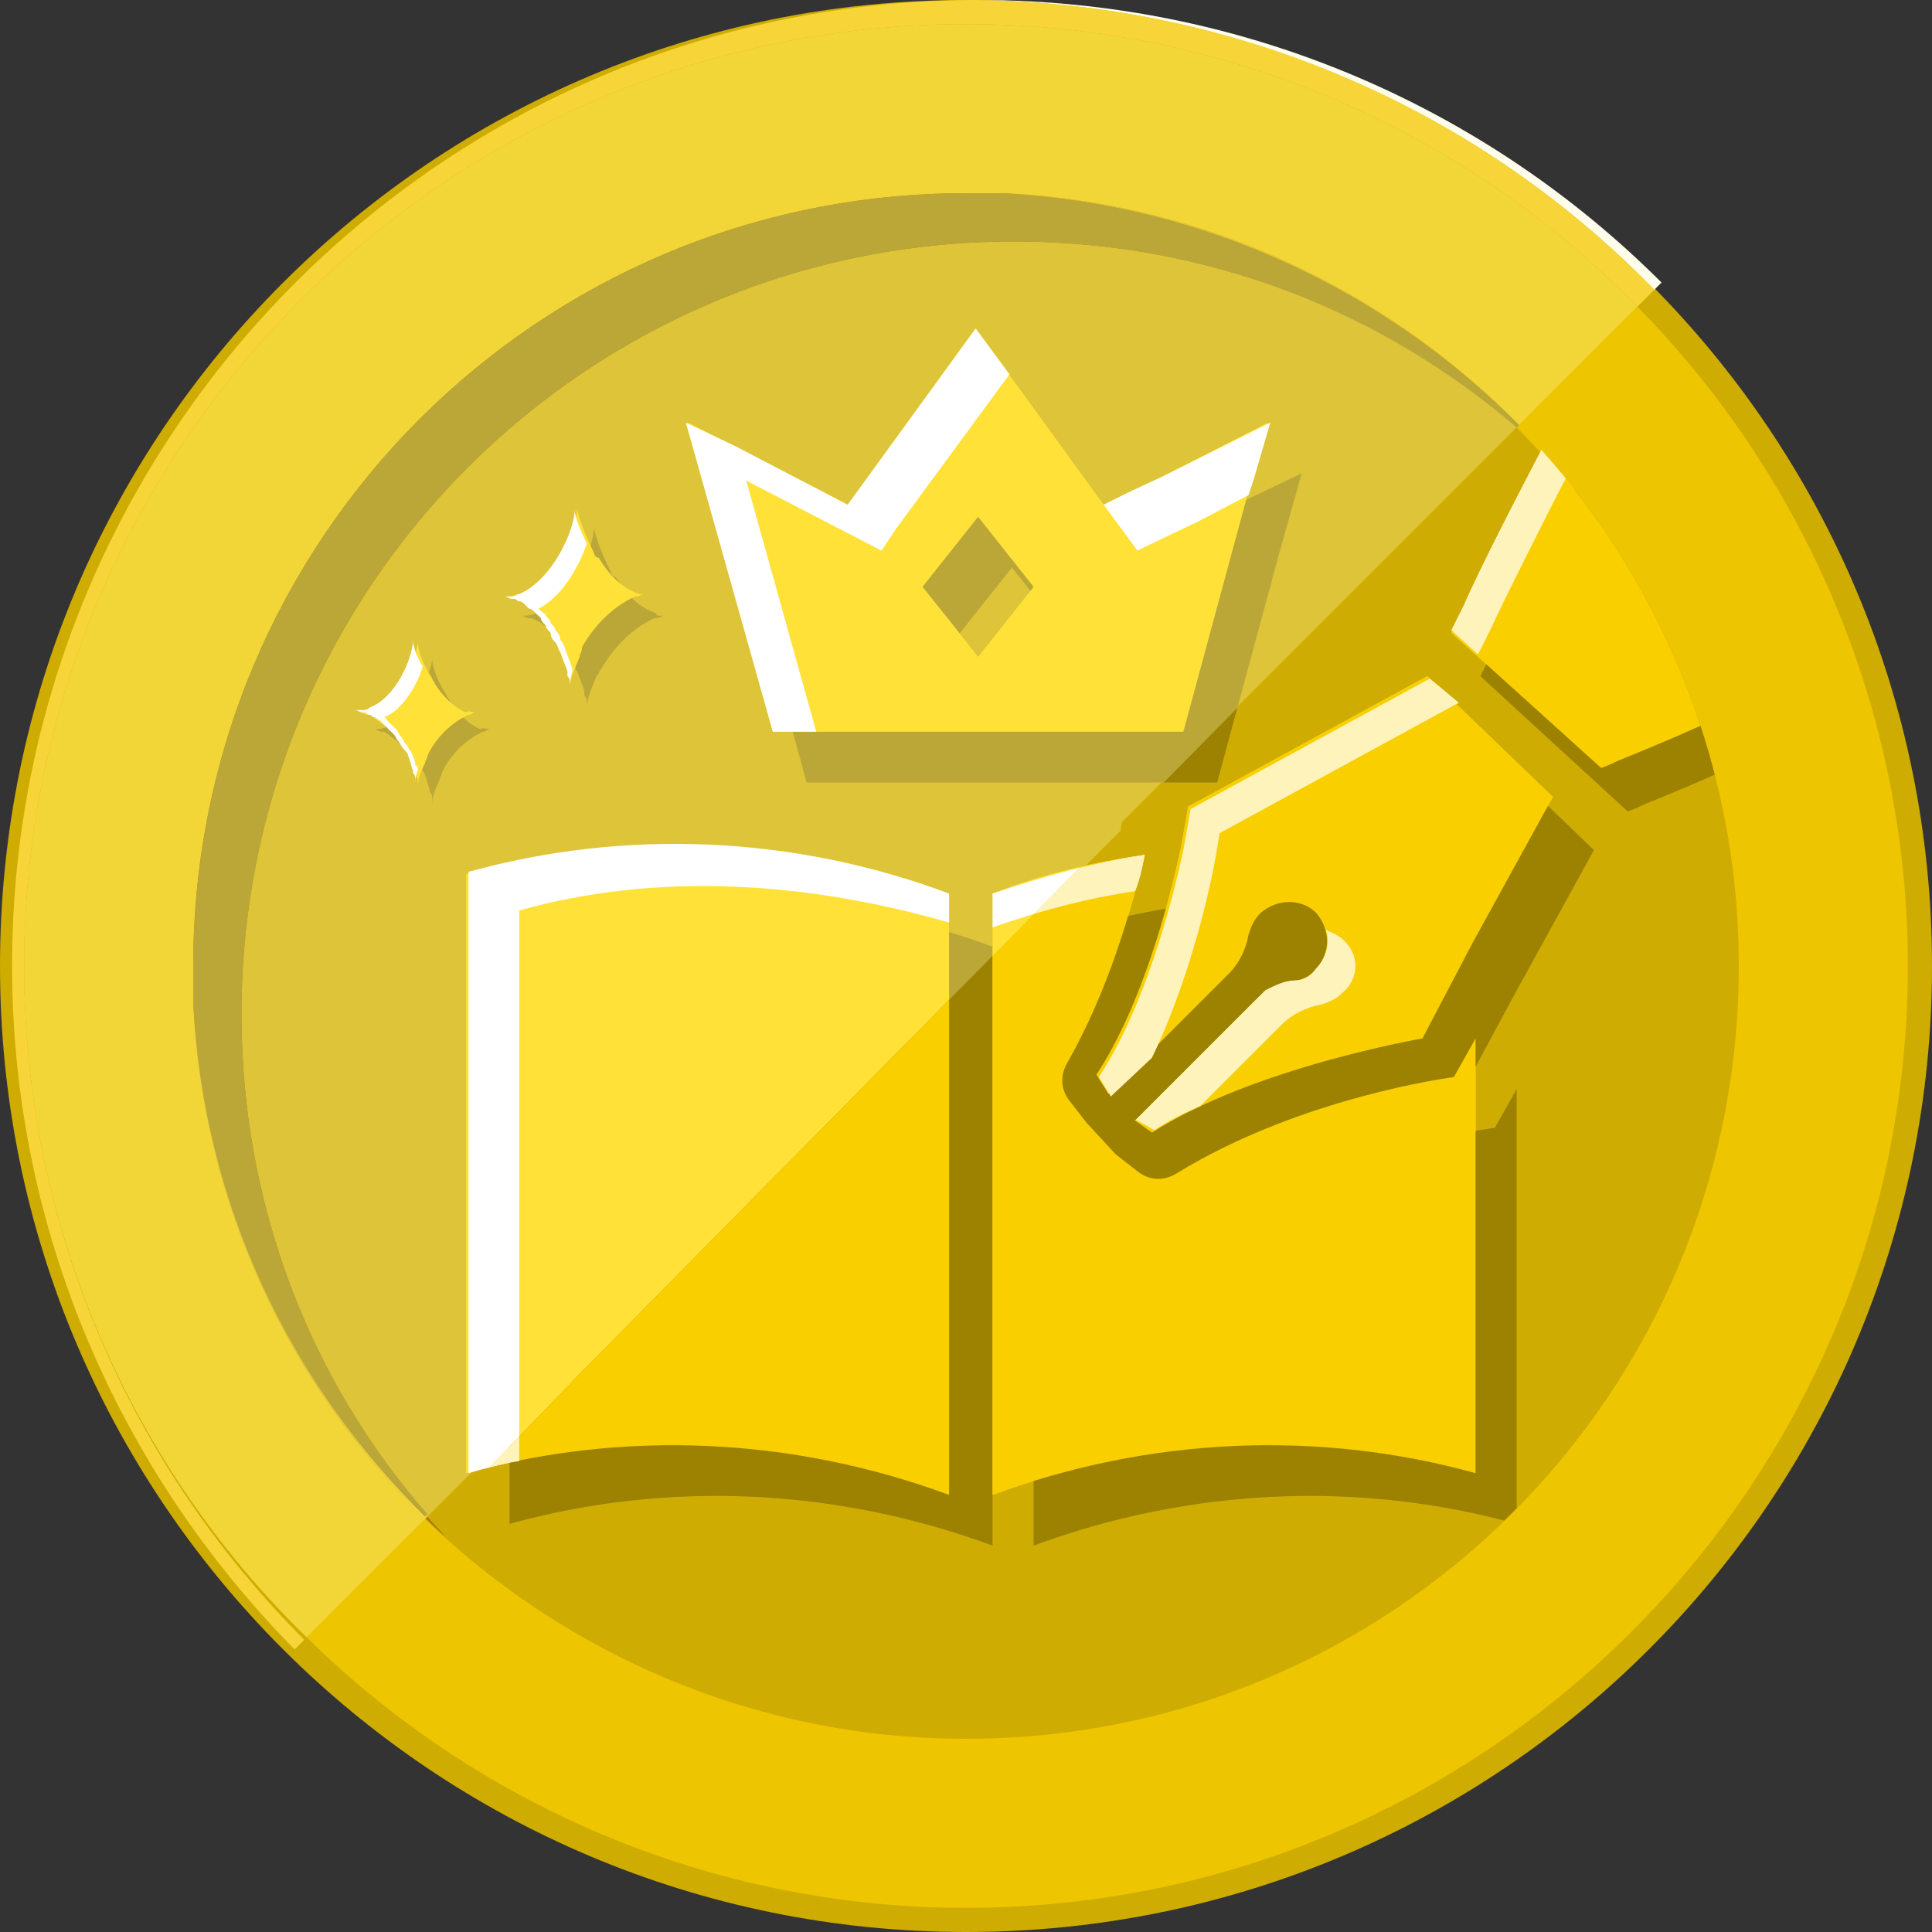 <?xml version="1.0" encoding="utf-8"?>
<!-- Generator: Adobe Illustrator 25.2.1, SVG Export Plug-In . SVG Version: 6.00 Build 0)  -->
<svg version="1.1" id="レイヤー_1" xmlns="http://www.w3.org/2000/svg" xmlns:xlink="http://www.w3.org/1999/xlink" x="0px"
	 y="0px" viewBox="0 0 80 80" style="enable-background:new 0 0 80 80;" xml:space="preserve">
<rect x="0" y="0" width="80" height="80" fill="#333333" stroke="none"/>
<style type="text/css">
	.st0{fill-rule:evenodd;clip-rule:evenodd;fill:#CFAC01;}
	.st1{fill-rule:evenodd;clip-rule:evenodd;fill:#AF7519;}
	.st2{fill-rule:evenodd;clip-rule:evenodd;fill:#EDC500;}
	.st3{fill-rule:evenodd;clip-rule:evenodd;fill:#9C8200;}
	.st4{fill-rule:evenodd;clip-rule:evenodd;fill:#FFFDEB;}
	.st5{fill-rule:evenodd;clip-rule:evenodd;fill:#F7D538;}
	.st6{fill-rule:evenodd;clip-rule:evenodd;fill:#F2D638;}
	.st7{fill-rule:evenodd;clip-rule:evenodd;fill:#DDC438;}
	.st8{fill-rule:evenodd;clip-rule:evenodd;fill:#BAA738;}
	.st9{clip-path:url(#SVGID_2_);}
	.st10{fill:#BAA738;}
	.st11{fill:#FFE138;}
	.st12{fill-rule:evenodd;clip-rule:evenodd;fill:#FFE138;}
	.st13{fill:#FFFFFF;}
	.st14{fill-rule:evenodd;clip-rule:evenodd;fill:#FFFFFF;}
	.st15{clip-path:url(#SVGID_4_);}
	.st16{fill:#9C8200;}
	.st17{fill-rule:evenodd;clip-rule:evenodd;fill:#F9CF00;}
	.st18{fill-rule:evenodd;clip-rule:evenodd;fill:#FFF3BC;}
</style>
<g id="メダル">
	<path class="st0" d="M80,40c0,22.1-17.9,40-40,40S0,62.1,0,40S17.9,0,40,0S80,17.9,80,40"/>
	<path class="st1" d="M10,42c0-17.7,14.3-32,32-32c8.3,0,15.9,3.2,21.6,8.4C57.8,12,49.3,8,40,8C22.3,8,8,22.3,8,40
		c0,9.3,4,17.8,10.4,23.6C13.2,57.9,10,50.3,10,42"/>
	<path class="st2" d="M67.8,12.7l-5,5C68.5,23.4,72,31.3,72,40c0,17.7-14.3,32-32,32c-8.7,0-16.6-3.5-22.4-9.1l-4.9,4.9
		C19.7,74.7,29.4,79,40,79c21.5,0,39-17.5,39-39C79,29.4,74.7,19.7,67.8,12.7"/>
	<path class="st3" d="M17.7,62.8L17.7,62.8c0.2,0.3,0.4,0.5,0.7,0.8C18.2,63.3,17.9,63.1,17.7,62.8 M62.9,17.6L62.9,17.6
		c0.2,0.3,0.5,0.5,0.7,0.8C63.4,18.1,63.1,17.9,62.9,17.6"/>
	<path class="st0" d="M46.8,53.7c0.1,0.2,0.3,0.4,0.4,0.7c0.1-0.2,0.2-0.3,0.3-0.4C47.2,53.8,47,53.8,46.8,53.7 M46.8,46.9
		L46.8,46.9H47C46.9,46.9,46.8,46.9,46.8,46.9"/>
	<path class="st4" d="M40.5,0h-0.3c11.1,0.1,21.1,4.6,28.3,12l0.3-0.3C61.6,4.5,51.6,0,40.5,0"/>
	<path class="st5" d="M40.3,0C18.3,0.1,0.5,18,0.5,40c0,11,4.5,21,11.7,28.3l0.4-0.4C5.5,60.8,1,50.9,1,40C1,18.5,18.5,1,40,1
		c10.9,0,20.8,4.5,27.8,11.7l0.7-0.7C61.3,4.6,51.3,0.1,40.3,0"/>
	<path class="st6" d="M40,1C18.5,1,1,18.5,1,40c0,10.9,4.5,20.8,11.7,27.8l5-5C12.1,57.4,8.5,49.9,8,41.6v-0.2l0,0v-0.1l0,0v-0.1
		l0,0v-0.1l0,0c0,0,0,0,0-0.1l0,0v-0.1l0,0v-0.1l0,0v-0.1l0,0v-0.1l0,0v-0.1l0,0V40C8,22.3,22.3,8,40,8h0.4c0,0,0,0,0.1,0l0,0h0.1
		l0,0c0,0,0,0,0.1,0l0,0h0.1l0,0h0.1l0,0c0,0,0,0,0.1,0l0,0c0,0,0,0,0.1,0l0,0h0.1l0,0h0.1l0,0h0.1l0,0h0.2c8.3,0.4,15.8,4,21.3,9.6
		l4.9-4.9C60.8,5.5,50.9,1,40,1"/>
	<path class="st7" d="M8,41.6c0.4,8.3,4,15.8,9.6,21.3l0,0C12.1,57.4,8.5,50,8,41.6 M8,41.4v0.2V41.4 M8,41.3C8,41.3,8,41.4,8,41.3
		C8,41.4,8,41.3,8,41.3 M8,41.2C8,41.2,8,41.3,8,41.2C8,41.3,8,41.2,8,41.2 M8,41.1L8,41.1C8,41.2,8,41.1,8,41.1 M8,41L8,41L8,41
		 M8,40.9L8,40.9L8,40.9 M8,40.8L8,40.8L8,40.8 M8,40.7L8,40.7L8,40.7 M8,40.6L8,40.6L8,40.6 M8,40.5L8,40.5L8,40.5 M8,40.4L8,40.4
		L8,40.4 M8,40.3L8,40.3L8,40.3 M8,40.1L8,40.1L8,40.1 M8,40L8,40L8,40 M42,10c-17.7,0-32,14.3-32,32c0,8,2.9,15.2,7.7,20.8l7.5-7.5
		L47.5,33l15.4-15.4C57.2,12.9,50,10,42,10 M41.6,8c8.3,0.4,15.8,4,21.3,9.6l0,0C57.4,12.1,50,8.5,41.6,8 M41.4,8h0.2H41.4 M41.3,8
		C41.3,8,41.4,8,41.3,8C41.4,8,41.3,8,41.3,8 M41.2,8L41.2,8C41.3,8,41.2,8,41.2,8 M41.1,8L41.1,8L41.1,8 M41,8L41,8L41,8 M40.9,8
		L40.9,8L40.9,8 M40.8,8L40.8,8L40.8,8 M40.7,8L40.7,8L40.7,8 M40.6,8L40.6,8L40.6,8 M40.5,8L40.5,8L40.5,8 M40.4,8L40.4,8L40.4,8
		 M40.3,8L40.3,8L40.3,8 M40.1,8L40.1,8L40.1,8 M40,8L40,8L40,8"/>
	<path class="st8" d="M40,8C22.3,8,8,22.3,8,40v0.3l0,0v0.1v0.1l0,0c0,0,0,0,0,0.1l0,0v0.1l0,0v0.1l0,0c0,0,0,0,0,0.1l0,0
		c0,0,0,0,0,0.1l0,0v0.1l0,0v0.1l0,0v0.1l0,0v0.2c0.4,8.3,4,15.8,9.6,21.3l0.1-0.1C12.9,57.2,10,50,10,42c0-17.7,14.3-32,32-32
		c8,0,15.2,2.9,20.8,7.7l0.1-0.1C57.4,12.1,50,8.5,41.6,8h-0.2l0,0h-0.1l0,0h-0.1l0,0h-0.1l0,0c0,0,0,0-0.1,0l0,0c0,0,0,0-0.1,0l0,0
		h-0.1l0,0h-0.1l0,0h-0.1l0,0h-0.1l0,0h-0.1c0,0,0,0-0.1,0H40"/>
	<path class="st7" d="M43.4,16.6c-1.5,0-2.8,1.3-3.1,3l-0.1,0.6c-2.2,8.5-3.4,7.6-6.3,11.5c-3.2,1.4-7.1,3.9-12,3.9v16.8
		c2.3,0,4.3,0.1,6.1,0.4l18.4-18.4c0.1-0.7,0.3-1.3,0.7-1.9c-0.6-0.3-1.2-0.7-1.7-1l0.1-1.3l1-8.3c0.1-0.4,0.1-0.8,0.1-1.2
		c0-0.2,0-0.5-0.1-0.7C46.3,18,44.9,16.6,43.4,16.6"/>
</g>
<g id="アイコン">
	<defs>
		<circle id="SVGID_1_" cx="40" cy="40" r="32"/>
	</defs>
	<clipPath id="SVGID_2_">
		<use xlink:href="#SVGID_1_"  style="overflow:visible;"/>
	</clipPath>
	<g id="アイコン01" class="st9">
		<g id="影">
			<path id="王冠_4_" class="st10" d="M49.5,21.7l-2.1,1L47.1,23l-3.7-5.1l-1.6-2.2l-5.3,7.3l-6.6-3.4l3.5,12.8h17l2.6-9.6
				l0.9-3.2L49.5,21.7z M41.9,29.3l-1.1-1.4l-1.2-1.5l2.3-2.9l2.3,2.9L41.9,29.3z"/>
			<g id="左_6_">
				<path class="st10" d="M27.5,25.5c-0.1,0-0.2,0.1-0.4,0.1c-0.9,0.4-1.7,1.2-2.2,2.1v0c-0.1,0.1-0.1,0.2-0.2,0.3
					c-0.2,0.5-0.4,0.9-0.4,1.3v0c0-0.1,0-0.2,0-0.2c0-0.1,0-0.2-0.1-0.3c0-0.1,0-0.1,0-0.2c-0.1-0.3-0.2-0.5-0.3-0.8
					c-0.1-0.1-0.1-0.3-0.2-0.4c-0.1-0.1-0.2-0.2-0.2-0.4c-0.1-0.1-0.2-0.2-0.2-0.3c-0.1-0.1-0.2-0.2-0.2-0.3
					c-0.1-0.1-0.2-0.2-0.2-0.2c-0.3-0.3-0.6-0.5-0.9-0.6c0,0-0.1,0-0.1,0c-0.1,0-0.2-0.1-0.3-0.1c1.8,0,3-2.7,3-3.7
					c0,0.3,0.3,1.1,0.7,1.9c0,0.1,0.1,0.2,0.2,0.2c0.4,0.7,1,1.3,1.7,1.5C27.1,25.5,27.3,25.5,27.5,25.5z"/>
				<g id="左_9_">
					<path class="st10" d="M20.3,30.2c-0.1,0-0.2,0.1-0.3,0.1c-0.7,0.3-1.4,1-1.7,1.7v0c0,0.1-0.1,0.2-0.1,0.3
						c-0.2,0.4-0.3,0.7-0.3,1v0c0-0.1,0-0.1,0-0.2c0-0.1,0-0.2-0.1-0.3c0,0,0-0.1,0-0.1c-0.1-0.2-0.1-0.4-0.2-0.6
						c0-0.1-0.1-0.2-0.2-0.3c-0.1-0.1-0.1-0.2-0.2-0.3c-0.1-0.1-0.1-0.2-0.2-0.3c-0.1-0.1-0.1-0.1-0.2-0.2c-0.1-0.1-0.1-0.1-0.2-0.2
						c-0.3-0.2-0.5-0.4-0.7-0.5c0,0-0.1,0-0.1,0c-0.1,0-0.2-0.1-0.3-0.1c1.4,0,2.3-2.1,2.4-2.9c0,0.3,0.2,0.9,0.6,1.5
						c0,0.1,0.1,0.1,0.1,0.2c0.3,0.5,0.8,1,1.3,1.2C20,30.1,20.1,30.2,20.3,30.2z"/>
				</g>
			</g>
			<g id="本_1_">
				<g>
					<path class="st8" d="M61.9,46.7l0.9-1.6v18c-6.5-1.8-13.5-1.5-20,0.9V39.1c2-0.8,4.2-1.3,6.3-1.6c-0.6,2.4-1.5,5.6-3.2,8.6
						c-0.3,0.5-0.3,1.1,0.1,1.6l0.7,0.9l1.2,1.3l0.9,0.7c0.5,0.4,1.1,0.4,1.6,0.1C55.6,47.5,61.9,46.7,61.9,46.7z"/>
				</g>
				<g>
					<path class="st8" d="M41.1,64c-6.5-2.4-13.5-2.7-20-0.9c0-8.3,0-16.6,0-24.8c6.5-1.8,13.5-1.5,20,0.9
						C41.1,47.4,41.1,55.7,41.1,64z"/>
				</g>
				<path class="st8" d="M66,35.2l-3.3,6l-2.1,3.9c0,0-7,1.2-11.2,3.9l-0.8-0.5l5-5c0.4-0.4,1-0.7,1.6-0.8c0.3,0,0.7-0.2,0.9-0.5
					c0.6-0.6,0.6-1.6,0-2.3c-0.6-0.6-1.6-0.6-2.3,0c-0.3,0.3-0.4,0.6-0.5,0.9c-0.1,0.6-0.4,1.2-0.8,1.6l-5,5l-0.5-0.8
					c1.9-2.9,3-7.1,3.5-9.4c0.2-1.1,0.3-1.7,0.3-1.7l9.9-5.4L66,35.2z"/>
			</g>
		</g>
		<g id="ベース_1_">
			<path id="王冠_2_" class="st11" d="M48.2,19.7l-2.1,1l-0.4,0.2L42,15.8l-1.6-2.2l-5.3,7.3l-6.6-3.4L32,30.3h17l2.6-9.6l0.9-3.2
				L48.2,19.7z M40.5,27.2l-1.1-1.4l-1.2-1.5l2.3-2.9l2.3,2.9L40.5,27.2z"/>
			<g id="左_1_">
				<path class="st11" d="M26.7,24.6c-0.1,0-0.2,0.1-0.4,0.1c-0.9,0.4-1.7,1.2-2.2,2.1v0C24.1,27,24,27.1,24,27.2
					c-0.2,0.5-0.4,0.9-0.4,1.3v0c0-0.1,0-0.2,0-0.2c0-0.1,0-0.2-0.1-0.3c0-0.1,0-0.1,0-0.2c-0.1-0.3-0.2-0.5-0.3-0.8
					c-0.1-0.1-0.1-0.3-0.2-0.4c-0.1-0.1-0.2-0.2-0.2-0.4c-0.1-0.1-0.2-0.2-0.2-0.3c-0.1-0.1-0.2-0.2-0.2-0.3
					c-0.1-0.1-0.2-0.2-0.2-0.2c-0.3-0.3-0.6-0.5-0.9-0.6c0,0-0.1,0-0.1,0c-0.1,0-0.2-0.1-0.3-0.1c1.8,0,3-2.7,3-3.7
					c0,0.3,0.3,1.1,0.7,1.9c0,0.1,0.1,0.2,0.2,0.2c0.4,0.7,1,1.3,1.7,1.5C26.4,24.6,26.5,24.6,26.7,24.6z"/>
				<g id="左_8_">
					<path class="st11" d="M19.7,29.5c-0.1,0-0.2,0.1-0.3,0.1c-0.7,0.3-1.4,1-1.7,1.7v0c0,0.1-0.1,0.2-0.1,0.3
						c-0.2,0.4-0.3,0.7-0.3,1v0c0-0.1,0-0.1,0-0.2c0-0.1,0-0.2-0.1-0.3c0,0,0-0.1,0-0.1c-0.1-0.2-0.1-0.4-0.2-0.6
						c0-0.1-0.1-0.2-0.2-0.3c-0.1-0.1-0.1-0.2-0.2-0.3c-0.1-0.1-0.1-0.2-0.2-0.3c-0.1-0.1-0.1-0.1-0.2-0.2c-0.1-0.1-0.1-0.1-0.2-0.2
						c-0.3-0.2-0.5-0.4-0.7-0.5c0,0-0.1,0-0.1,0c-0.1,0-0.2-0.1-0.3-0.1c1.4,0,2.3-2.1,2.4-2.9c0,0.3,0.2,0.9,0.6,1.5
						c0,0.1,0.1,0.1,0.1,0.2c0.3,0.5,0.8,1,1.3,1.2C19.4,29.4,19.5,29.5,19.7,29.5z"/>
				</g>
			</g>
			<g id="本">
				<g>
					<path class="st12" d="M60.2,44.6l0.9-1.6v18c-6.5-1.8-13.5-1.5-20,0.9V37c2-0.8,4.2-1.3,6.3-1.6c-0.6,2.4-1.5,5.6-3.2,8.6
						c-0.3,0.5-0.3,1.1,0.1,1.6l0.7,0.9l1.2,1.3l0.9,0.7c0.5,0.4,1.1,0.4,1.6,0.1C53.9,45.4,60.2,44.6,60.2,44.6z"/>
				</g>
				<g>
					<path class="st12" d="M39.3,61.9c-6.5-2.4-13.5-2.7-20-0.9c0-8.3,0-16.6,0-24.8c6.5-1.8,13.5-1.5,20,0.9
						C39.3,45.3,39.3,53.6,39.3,61.9z"/>
				</g>
				<path class="st12" d="M64.3,33l-3.3,6L58.9,43c0,0-7,1.2-11.2,3.9L47,46.4l5-5c0.4-0.4,1-0.7,1.6-0.8c0.3,0,0.7-0.2,0.9-0.5
					c0.6-0.6,0.6-1.6,0-2.3c-0.6-0.6-1.6-0.6-2.3,0c-0.3,0.3-0.4,0.6-0.5,0.9c-0.1,0.6-0.4,1.2-0.8,1.6l-5,5l-0.5-0.8
					c1.9-2.9,3-7.1,3.5-9.4c0.2-1.1,0.3-1.7,0.3-1.7l9.9-5.4L64.3,33z"/>
				<path class="st12" d="M74.8,27.9c-2.7,1.5-6.3,3-7.8,3.6c-0.4,0.2-0.7,0.3-0.7,0.3l-6.2-5.6c0,0,0.2-0.4,0.5-1
					c0.7-1.6,2.2-4.5,3.4-6.8L74.8,27.9z"/>
			</g>
		</g>
		<g id="ハイライト">
			<g id="王冠_1_">
				<polygon class="st13" points="52.6,17.5 51.9,19.9 51.7,20.5 49.6,21.6 47.5,22.6 47.1,22.8 45.7,20.9 46.1,20.7 46.7,20.4 
					48.2,19.7 				"/>
				<polygon class="st13" points="41.8,15.5 37.1,21.9 36.5,22.8 30.9,19.9 33.8,30.3 32,30.3 28.4,17.5 30.5,18.5 35.1,20.9 
					35.1,20.9 40.4,13.6 				"/>
			</g>
			<g id="左_2_">
				<g id="左_3_">
					<path class="st13" d="M23.7,27.6c0,0.1,0,0.1,0,0.2c-0.1,0.3-0.1,0.5-0.1,0.7v0c0-0.1,0-0.2,0-0.2c0-0.1,0-0.2-0.1-0.3
						c0-0.1,0-0.1,0-0.2c-0.1-0.3-0.2-0.5-0.3-0.8c-0.1-0.1-0.1-0.3-0.2-0.4c-0.1-0.1-0.2-0.2-0.2-0.4c-0.1-0.1-0.2-0.2-0.2-0.3
						c-0.1-0.1-0.2-0.2-0.2-0.3c-0.1-0.1-0.2-0.2-0.2-0.2c-0.1-0.1-0.2-0.2-0.3-0.2c-0.1-0.1-0.1-0.1-0.2-0.2
						c-0.1-0.1-0.1-0.1-0.2-0.1c-0.1,0-0.1-0.1-0.2-0.1c0,0-0.1,0-0.1,0c-0.1,0-0.2-0.1-0.3-0.1c0.1,0,0.2,0,0.3,0
						c0.1,0,0.2-0.1,0.3-0.1c1.4-0.6,2.3-2.7,2.3-3.5c0,0.3,0.2,0.8,0.5,1.4c-0.3,0.9-1,2.2-2,2.7c0,0,0.1,0.1,0.1,0.1
						c0.1,0.1,0.2,0.1,0.2,0.2c0.1,0.1,0.2,0.2,0.2,0.3c0.1,0.1,0.2,0.2,0.2,0.3c0.1,0.1,0.2,0.2,0.2,0.4c0.1,0.1,0.2,0.3,0.2,0.4
						c0.1,0.2,0.2,0.5,0.3,0.8C23.7,27.5,23.7,27.6,23.7,27.6z"/>
				</g>
				<g id="左_4_">
					<g id="左_5_">
						<path class="st13" d="M17.3,31.8c0,0,0,0.1,0,0.1c-0.1,0.2-0.1,0.4-0.1,0.6v0c0-0.1,0-0.1,0-0.2c0-0.1,0-0.2-0.1-0.3
							c0,0,0-0.1,0-0.1c-0.1-0.2-0.1-0.4-0.2-0.6c0-0.1-0.1-0.2-0.2-0.3c-0.1-0.1-0.1-0.2-0.2-0.3c-0.1-0.1-0.1-0.2-0.2-0.3
							c-0.1-0.1-0.1-0.1-0.2-0.2c-0.1-0.1-0.1-0.1-0.2-0.2c-0.1-0.1-0.1-0.1-0.2-0.2c-0.1,0-0.1-0.1-0.2-0.1c-0.1,0-0.1-0.1-0.2-0.1
							c-0.1,0-0.1-0.1-0.2-0.1c0,0-0.1,0-0.1,0c-0.1,0-0.2-0.1-0.3-0.1c0.1,0,0.2,0,0.3,0c0.1,0,0.2,0,0.3-0.1
							c1.1-0.4,1.8-2.1,1.8-2.8c0,0.2,0.1,0.6,0.4,1.1c-0.2,0.7-0.8,1.8-1.6,2.1c0,0,0.1,0,0.1,0.1c0.1,0.1,0.1,0.1,0.2,0.2
							c0.1,0.1,0.1,0.1,0.2,0.2c0.1,0.1,0.1,0.2,0.2,0.3c0.1,0.1,0.1,0.2,0.2,0.3c0.1,0.1,0.1,0.2,0.2,0.3c0.1,0.2,0.2,0.4,0.2,0.6
							C17.3,31.7,17.3,31.8,17.3,31.8z"/>
					</g>
				</g>
			</g>
			<g id="本_2_">
				<g id="本_3_">
					<g>
						<path class="st14" d="M47.4,35.4c-0.1,0.5-0.2,1-0.4,1.5c-2,0.3-3.9,0.8-5.9,1.5V37C43.2,36.3,45.3,35.7,47.4,35.4z"/>
					</g>
					<g>
						<path class="st14" d="M39.3,37v1.2c-5.9-1.7-12.1-2.1-17.8-0.5v22.8c-0.7,0.1-1.4,0.3-2.1,0.5V36.1
							C25.9,34.3,32.9,34.6,39.3,37z"/>
					</g>
					<path class="st14" d="M60.4,29.1l-9.9,5.4c0,0-0.1,0.7-0.3,1.7c-0.4,1.9-1.2,4.9-2.5,7.6L46,45.4l-0.5-0.8
						c1.9-2.9,3-7.1,3.5-9.4c0.2-1.1,0.3-1.7,0.3-1.7l9.9-5.4L60.4,29.1z"/>
					<path class="st14" d="M55.6,41.1c-0.3,0.3-0.6,0.4-0.9,0.5c-0.6,0.1-1.2,0.4-1.6,0.8l-3.4,3.4c-0.7,0.3-1.3,0.6-1.9,1l-0.7-0.4
						L47,46.4l5-5c0.1-0.1,0.3-0.3,0.4-0.4c0.4-0.2,0.8-0.4,1.2-0.4c0.4,0,0.7-0.2,0.9-0.5c0.4-0.4,0.6-1.1,0.4-1.6
						c0.2,0.1,0.5,0.2,0.7,0.4C56.3,39.5,56.3,40.5,55.6,41.1z"/>
					<path class="st14" d="M74.8,27.9C74.8,27.9,74.8,27.9,74.8,27.9l-9.7-8.6c-1.2,2.3-2.7,5.3-3.4,6.8c-0.3,0.6-0.5,1-0.5,1
						l-1.1-1c0,0,0.2-0.4,0.5-1c0.7-1.6,2.2-4.5,3.4-6.8L74.8,27.9z"/>
				</g>
			</g>
		</g>
	</g>
	<g id="アイコン02" class="st9">
		<defs>
			<path id="SVGID_3_" d="M62.9,17.5L62.9,17.5c0.2,0.2,0.5,0.5,0.7,0.8C63.3,18.1,63.1,17.8,62.9,17.5L24,56.9L18,63.1
				c0.2,0.3,0.5,0.5,0.7,0.8c-0.3-0.2-0.5-0.5-0.8-0.7l0,0c5.7,5.5,13.7,8.9,22.4,8.8c17.7-0.1,32-14.5,31.8-32.2
				C72.1,31.1,68.5,23.3,62.9,17.5L62.9,17.5z"/>
		</defs>
		<clipPath id="SVGID_4_">
			<use xlink:href="#SVGID_3_"  style="overflow:visible;"/>
		</clipPath>
		<g id="影_1_" class="st15">
			<g>
				<path class="st3" d="M61.9,46.7l0.9-1.6v18c-6.5-1.8-13.5-1.5-20,0.9V39.1c2-0.8,4.2-1.3,6.3-1.6c-0.6,2.4-1.5,5.6-3.2,8.6
					c-0.3,0.5-0.3,1.1,0.1,1.6l0.7,0.9l1.2,1.3l0.9,0.7c0.5,0.4,1.1,0.4,1.6,0.1C55.6,47.5,61.9,46.7,61.9,46.7z"/>
			</g>
			<g>
				<path class="st3" d="M41.1,64c-6.5-2.4-13.5-2.7-20-0.9c0-8.3,0-16.6,0-24.8c6.5-1.8,13.5-1.5,20,0.9
					C41.1,47.4,41.1,55.7,41.1,64z"/>
			</g>
			<path class="st3" d="M66,35.2l-3.3,6l-2.1,3.9c0,0-7,1.2-11.2,3.9l-0.8-0.5l5-5c0.4-0.4,1-0.7,1.6-0.8c0.3,0,0.7-0.2,0.9-0.5
				c0.6-0.6,0.6-1.6,0-2.3c-0.6-0.6-1.6-0.6-2.3,0c-0.3,0.3-0.4,0.6-0.5,0.9c-0.1,0.6-0.4,1.2-0.8,1.6l-5,5l-0.5-0.8
				c1.9-2.9,3-7.1,3.5-9.4c0.2-1.1,0.3-1.7,0.3-1.7l9.9-5.4L66,35.2z"/>
			<path class="st3" d="M75.9,29.7c-2.7,1.5-6.3,3-7.8,3.6c-0.4,0.2-0.7,0.3-0.7,0.3L61.3,28c0,0,0.2-0.4,0.5-1
				c0.7-1.6,2.2-4.5,3.4-6.8L75.9,29.7z"/>
			<polygon class="st3" points="56.6,38.7 55.6,47.9 47.5,51.7 42,43.8 45,39.6 53.8,36.1 			"/>
			<path id="王冠_3_" class="st16" d="M49.5,21.7l-2.1,1L47.1,23l-3.7-5.1l-1.6-2.2l-5.3,7.3l-6.6-3.4l3.5,12.8h17l2.6-9.6
				l0.9-3.2L49.5,21.7z M41.9,29.3l-1.1-1.4l-1.2-1.5l2.3-2.9l2.3,2.9L41.9,29.3z"/>
		</g>
		<g id="ベース" class="st15">
			<g>
				<path class="st17" d="M60.2,44.6l0.9-1.6v18c-6.5-1.8-13.5-1.5-20,0.9V37c2-0.8,4.2-1.3,6.3-1.6c-0.6,2.4-1.5,5.6-3.2,8.6
					c-0.3,0.5-0.3,1.1,0.1,1.6l0.7,0.9l1.2,1.3l0.9,0.7c0.5,0.4,1.1,0.4,1.6,0.1C53.9,45.4,60.2,44.6,60.2,44.6z"/>
			</g>
			<g>
				<path class="st17" d="M39.3,61.9c-6.5-2.4-13.5-2.7-20-0.9c0-8.3,0-16.6,0-24.8c6.5-1.8,13.5-1.5,20,0.9
					C39.3,45.3,39.3,53.6,39.3,61.9z"/>
			</g>
			<path class="st17" d="M64.3,33l-3.3,6L58.9,43c0,0-7,1.2-11.2,3.9L47,46.4l5-5c0.4-0.4,1-0.7,1.6-0.8c0.3,0,0.7-0.2,0.9-0.5
				c0.6-0.6,0.6-1.6,0-2.3c-0.6-0.6-1.6-0.6-2.3,0c-0.3,0.3-0.4,0.6-0.5,0.9c-0.1,0.6-0.4,1.2-0.8,1.6l-5,5l-0.5-0.8
				c1.9-2.9,3-7.1,3.5-9.4c0.2-1.1,0.3-1.7,0.3-1.7l9.9-5.4L64.3,33z"/>
			<path class="st17" d="M74.8,27.9c-2.7,1.5-6.3,3-7.8,3.6c-0.4,0.2-0.7,0.3-0.7,0.3l-6.2-5.6c0,0,0.2-0.4,0.5-1
				c0.7-1.6,2.2-4.5,3.4-6.8L74.8,27.9z"/>
		</g>
		<g id="ハイライト_1_" class="st15">
			<g id="本_4_">
				<g id="本_5_">
					<g>
						<path class="st18" d="M47.4,35.4c-0.1,0.5-0.2,1-0.4,1.5c-2,0.3-3.9,0.8-5.9,1.5V37C43.2,36.3,45.3,35.7,47.4,35.4z"/>
					</g>
					<g>
						<path class="st18" d="M39.3,37v1.2c-5.9-1.7-12.1-2.1-17.8-0.5v22.8c-0.7,0.1-1.4,0.3-2.1,0.5V36.1
							C25.9,34.3,32.9,34.6,39.3,37z"/>
					</g>
					<path class="st18" d="M60.4,29.1l-9.9,5.4c0,0-0.1,0.7-0.3,1.7c-0.4,1.9-1.2,4.9-2.5,7.6L46,45.4l-0.5-0.8
						c1.9-2.9,3-7.1,3.5-9.4c0.2-1.1,0.3-1.7,0.3-1.7l9.9-5.4L60.4,29.1z"/>
					<path class="st18" d="M55.6,41.1c-0.3,0.3-0.6,0.4-0.9,0.5c-0.6,0.1-1.2,0.4-1.6,0.8l-3.4,3.4c-0.7,0.3-1.3,0.6-1.9,1l-0.7-0.4
						L47,46.4l5-5c0.1-0.1,0.3-0.3,0.4-0.4c0.4-0.2,0.8-0.4,1.2-0.4c0.4,0,0.7-0.2,0.9-0.5c0.4-0.4,0.6-1.1,0.4-1.6
						c0.2,0.1,0.5,0.2,0.7,0.4C56.3,39.5,56.3,40.5,55.6,41.1z"/>
					<path class="st18" d="M74.8,27.9C74.8,27.9,74.8,27.9,74.8,27.9l-9.7-8.6c-1.2,2.3-2.7,5.3-3.4,6.8c-0.3,0.6-0.5,1-0.5,1
						l-1.1-1c0,0,0.2-0.4,0.5-1c0.7-1.6,2.2-4.5,3.4-6.8L74.8,27.9z"/>
				</g>
			</g>
		</g>
	</g>
</g>
</svg>
